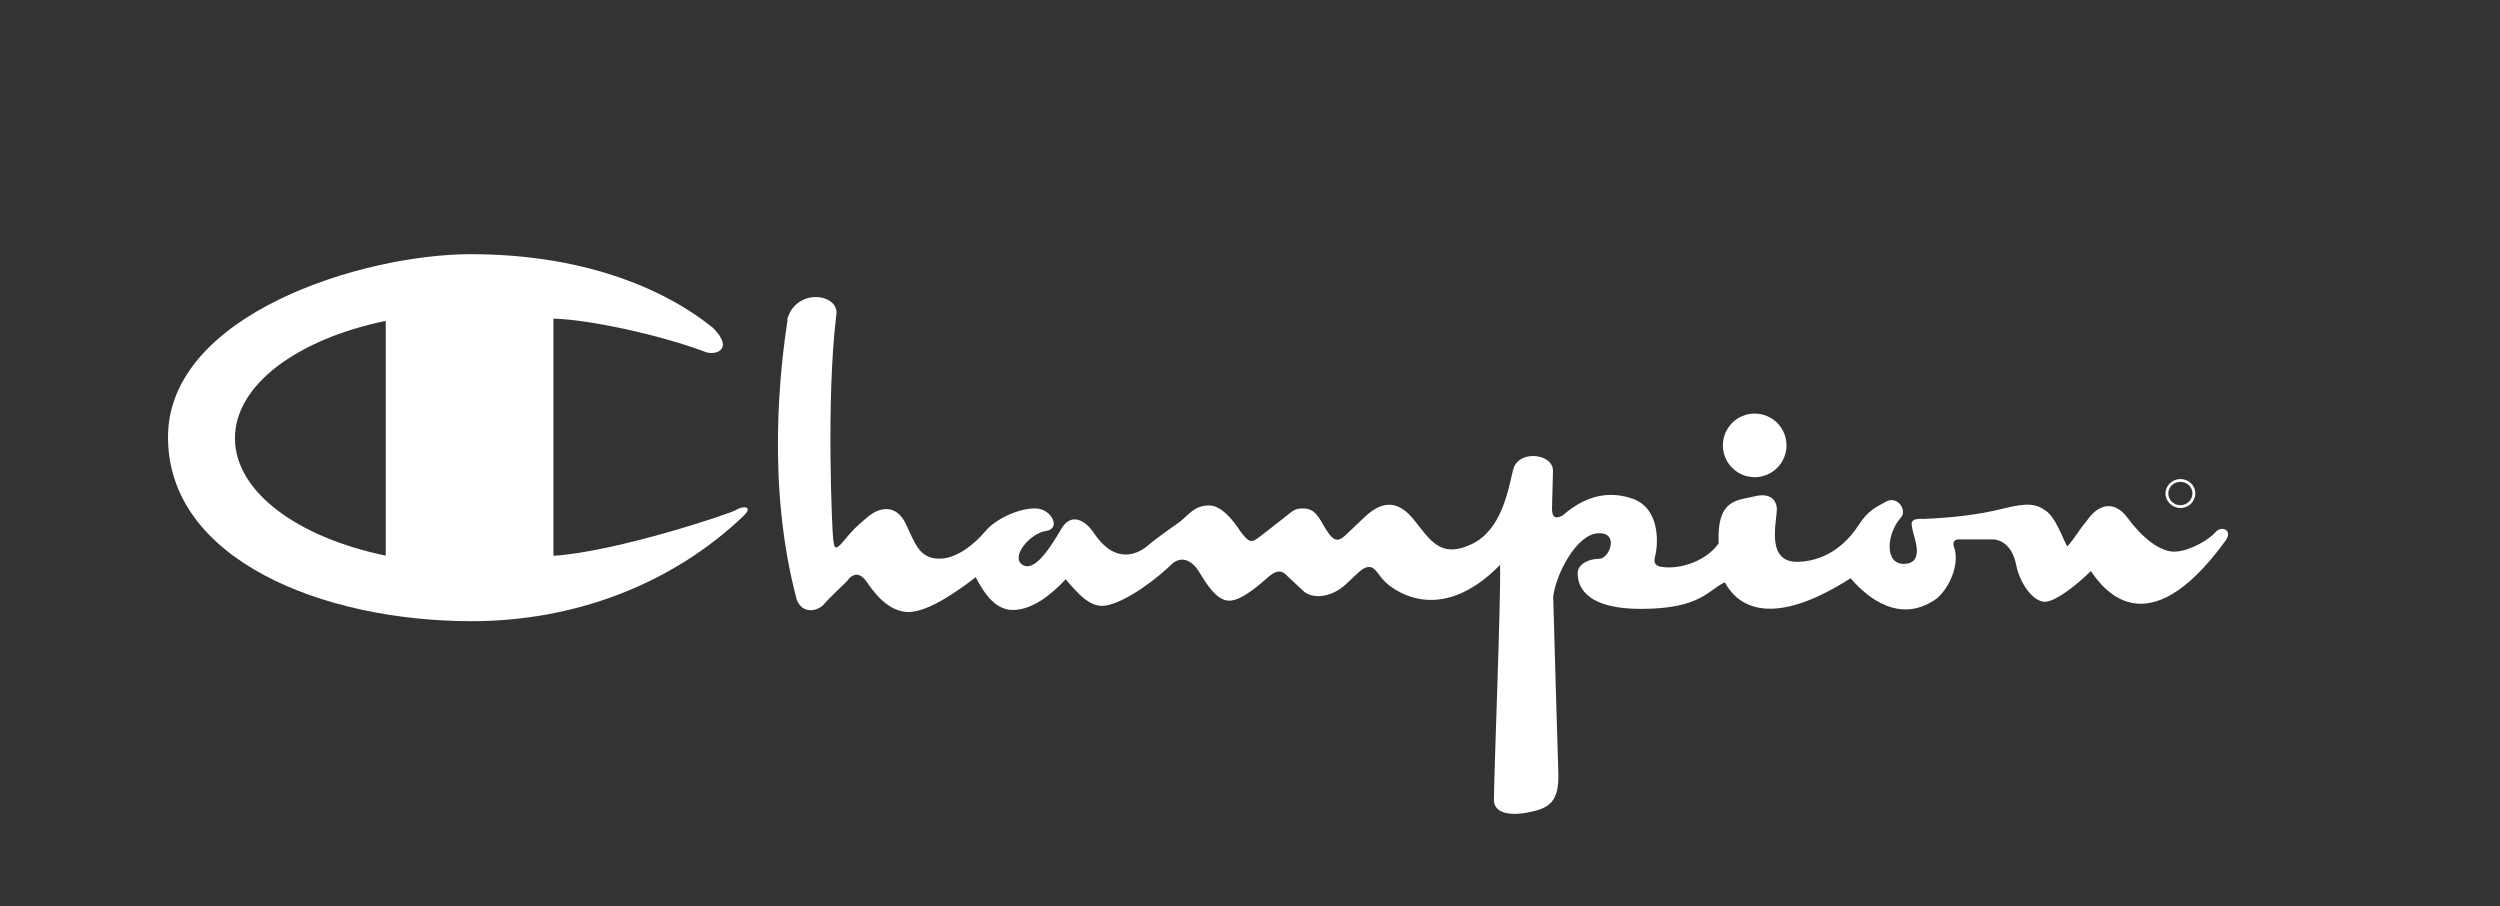 <svg xmlns="http://www.w3.org/2000/svg" id="Champion" viewBox="0 0 400 145"><rect x="0" y="0" width="400" height="145" fill="#333333" stroke="none"/><defs><style>.cls-1{fill:#fff;}</style></defs><path class="cls-1" d="m126.01,51.14c-1.15,7.69-3.44,26.34,1.47,44.82.98,2.45,3.44,1.8,4.42.65.33-.49,3.6-3.6,3.6-3.6,1.15-1.64,2.29-1.15,3.11,0s3.11,4.74,6.54,4.91c3.43.16,8.83-3.93,10.96-5.56,1.47,2.78,3.27,5.4,6.22,5.23,2.94-.16,5.72-2.29,8.18-4.91,1.8,2.13,3.76,4.42,6.05,4.25,2.29-.16,6.54-2.62,10.63-6.38,1.64-1.8,3.44-.98,4.58.82s2.78,4.74,4.91,4.74,5.23-2.94,6.21-3.76c.98-.82,1.96-1.47,3.11-.16l2.45,2.29c1.47,1.47,4.58,1.15,6.87-.98,2.29-2.13,2.78-2.78,3.76-2.78s1.47,1.31,2.45,2.29c.98.98,8.51,7.52,18.48-2.62.16,5.07-.98,33.53-.98,37.62,0,1.96,2.29,2.62,5.56,1.96,3.27-.65,4.91-1.64,4.74-6.38-.16-4.74-.82-28.13-.82-28.13.49-3.76,3.76-9.98,7.2-10.14,3.44-.16,1.8,4.09.16,4.09s-3.44.82-3.44,2.29.49,5.72,10.14,5.72,10.8-3.11,13.41-4.25c1.64,3.11,6.54,8.02,20.12-.65,2.78,3.27,8.02,7.36,13.74,3.27,1.8-1.47,3.6-4.91,2.94-7.85-.49-1.14-.16-1.64.65-1.64h5.4c1.15,0,3.11.82,3.76,4.09.65,3.27,2.94,6.05,4.74,5.89,1.8-.16,5.23-2.94,7.2-4.91,1.64,2.29,8.67,12.92,21.59-4.91,1.15-1.64-.65-2.45-1.64-1.31-.98,1.15-3.93,2.94-6.38,3.11-2.45.16-5.4-2.29-7.69-5.4-2.29-3.11-4.91-1.96-6.54.49-1.15,1.31-1.8,2.62-3.11,4.09-.82-1.47-1.8-4.58-3.43-5.72-1.64-1.15-2.94-1.31-6.87-.33s-8.34,1.47-12.76,1.64c-2.45-.16-1.8.98-1.64,1.96.16.98,1.96,5.07-1.31,5.23-3.27.16-2.94-4.74-.65-7.36,1.15-1.15-.49-3.6-2.29-2.62s-2.94,1.47-4.42,3.76c-1.47,2.29-4.58,5.73-9.65,5.89s-3.6-5.72-3.44-8.34c0-1.47-.98-2.78-3.6-2.13s-6.05.33-5.72,7.52c-1.8,2.62-5.89,4.25-9.16,3.76-.98-.16-1.31-.66-.98-1.8.33-1.15,1.15-7.52-3.76-9.16-4.91-1.64-8.67.65-11.12,2.78-1.31.65-1.64,0-1.64-1.15l.16-6.05c0-2.78-5.56-3.44-6.38-.16s-1.8,9.65-6.71,11.94c-4.91,2.29-6.54-.66-9.16-3.93s-5.23-3.11-8.18-.16l-2.94,2.78c-1.15.98-1.8.65-2.78-.82-.98-1.47-1.64-3.44-3.44-3.6s-2.13.49-3.44,1.47l-3.76,2.94c-1.47,1.14-1.8,1.14-3.27-.82,0,0-2.45-4.09-4.91-4.09s-3.27,1.47-4.74,2.62c0,0-3.76,2.62-5.07,3.76-1.31,1.15-5.07,3.44-8.67-1.96-1.31-1.96-3.6-3.44-5.23-.65-1.64,2.78-4.25,7.03-6.22,5.72s1.31-5.07,3.76-5.4c2.45-.33.98-3.44-1.47-3.6s-6.38,1.47-8.18,3.6c-1.8,2.13-4.74,4.58-7.69,4.42-2.94-.16-3.6-2.45-5.07-5.56-1.47-3.11-4.09-2.78-6.05-1.15-1.96,1.64-2.45,2.13-3.93,3.93-1.47,1.8-1.47.82-1.64-.33-.16-1.15-1.15-22.25.49-35.82.65-3.43-6.38-4.58-7.85.66h0Z"></path><path class="cls-1" d="m280.75,76.35c2.81,0,5.09-2.28,5.09-5.09s-2.28-5.09-5.09-5.09-5.09,2.28-5.09,5.09,2.28,5.09,5.09,5.09Zm-162.92,5.22c-.65.49-19.14,6.71-29.28,7.36v-37.95c5.89.16,17.01,2.62,24.05,5.23,1.64.82,5.07-.16,1.47-3.76-8.34-6.71-21.43-11.78-38.77-11.78s-48.42,9.65-48.42,29.28,24.86,29.44,48.58,29.44c16.69,0,32.22-6.05,43.51-16.85,1.8-1.8-.49-1.47-1.15-.98Zm-56.11,7.33c-14.12-2.91-24.13-10.22-24.13-18.78s10.02-15.87,24.13-18.78v37.56h0Zm287.15-12.25c-1.32,0-2.39,1.04-2.39,2.3s1.07,2.33,2.39,2.33,2.38-1.04,2.38-2.33-1.06-2.3-2.38-2.3Zm0,4.18c-1.08,0-1.94-.82-1.94-1.88s.86-1.85,1.94-1.85,1.92.83,1.92,1.85-.86,1.88-1.92,1.88Z"></path></svg>